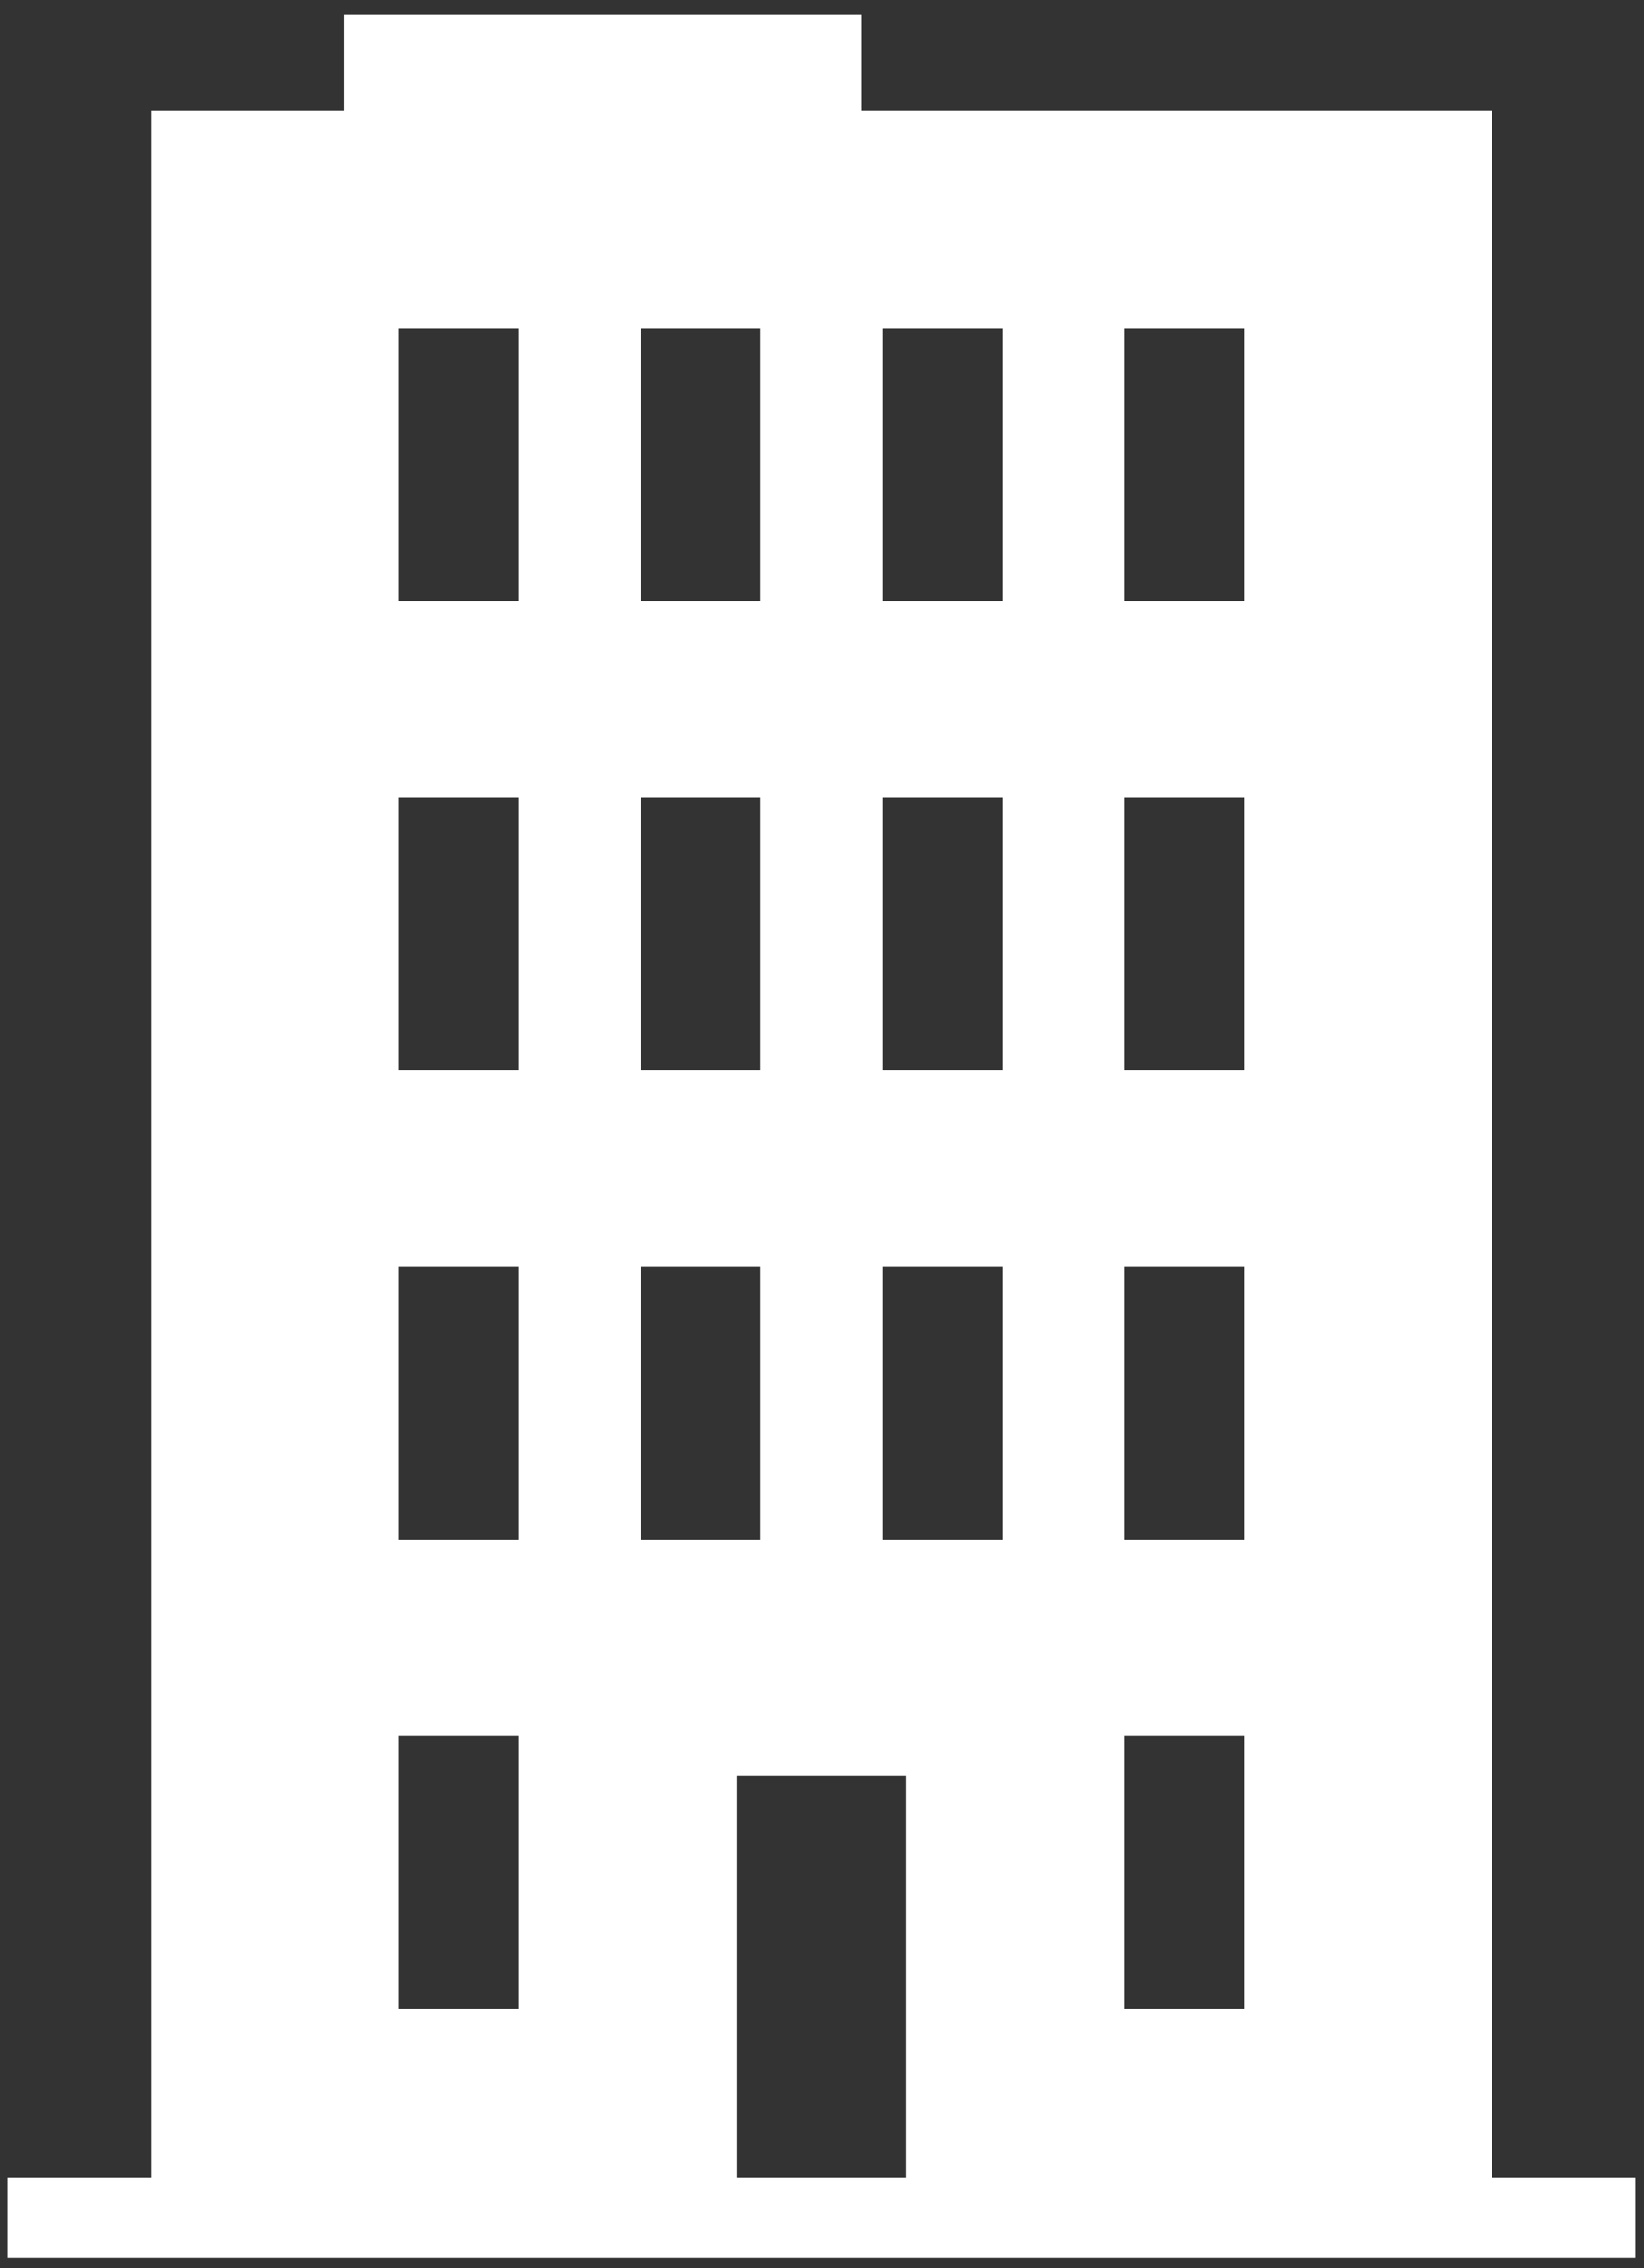 <?xml version="1.0" encoding="UTF-8" standalone="no"?><!DOCTYPE svg PUBLIC "-//W3C//DTD SVG 1.1//EN" "http://www.w3.org/Graphics/SVG/1.1/DTD/svg11.dtd"><svg width="100%" height="100%" viewBox="0 0 1635 2255" version="1.1" xmlns="http://www.w3.org/2000/svg" xmlns:xlink="http://www.w3.org/1999/xlink" xml:space="preserve" xmlns:serif="http://www.serif.com/" style="fill-rule:evenodd;clip-rule:evenodd;stroke-linejoin:round;stroke-miterlimit:2;"><rect x="0" y="0" width="1635" height="2255" fill="#333333" stroke="none"/><rect id="building" x="-0" y="0" width="1635" height="2255" style="fill:none;"/><path d="M901.404,2165.43l-168.808,-0l-0,-399.517l168.808,0l0,399.517Zm335.973,-1567.57l-119.148,0l-0,-270.961l119.148,0l0,270.961Zm0,1399.29l-119.148,0l-0,-270.961l119.148,0l0,270.961Zm-119.148,-1203.83l119.148,-0l0,270.961l-119.148,-0l-0,-270.961Zm119.148,737.413l-119.148,0l-0,-270.96l119.148,-0l0,270.96Zm-240.535,0l-119.149,0l0,-270.96l119.149,-0l-0,270.96Zm-119.149,-1203.83l119.149,0l-0,270.961l-119.149,0l0,-270.961Zm119.149,737.379l-119.149,-0l0,-270.961l119.149,-0l-0,270.961Zm-359.684,195.492l119.149,-0l-0,270.96l-119.149,0l0,-270.96Zm-240.535,466.417l119.148,0l0,270.961l-119.148,0l-0,-270.961Zm-0,-1399.29l119.148,0l0,270.961l-119.148,0l-0,-270.961Zm119.148,1203.83l-119.148,0l-0,-270.96l119.148,-0l0,270.96Zm-119.148,-737.413l119.148,-0l0,270.961l-119.148,-0l-0,-270.961Zm359.684,270.961l-119.149,-0l0,-270.961l119.149,-0l-0,270.961Zm-119.149,-737.379l119.149,0l-0,270.961l-119.149,0l0,-270.961Zm-295.161,-312.787l-0,95.648l-191.96,0l0,2055.67l-142.335,-0l0,79.456l1618.6,-0l-0,-79.456l-142.335,-0l-0,-2055.67l-627.253,0l0,-95.648l-514.713,0Z" style="fill:#fff;fill-rule:nonzero;"/></svg>